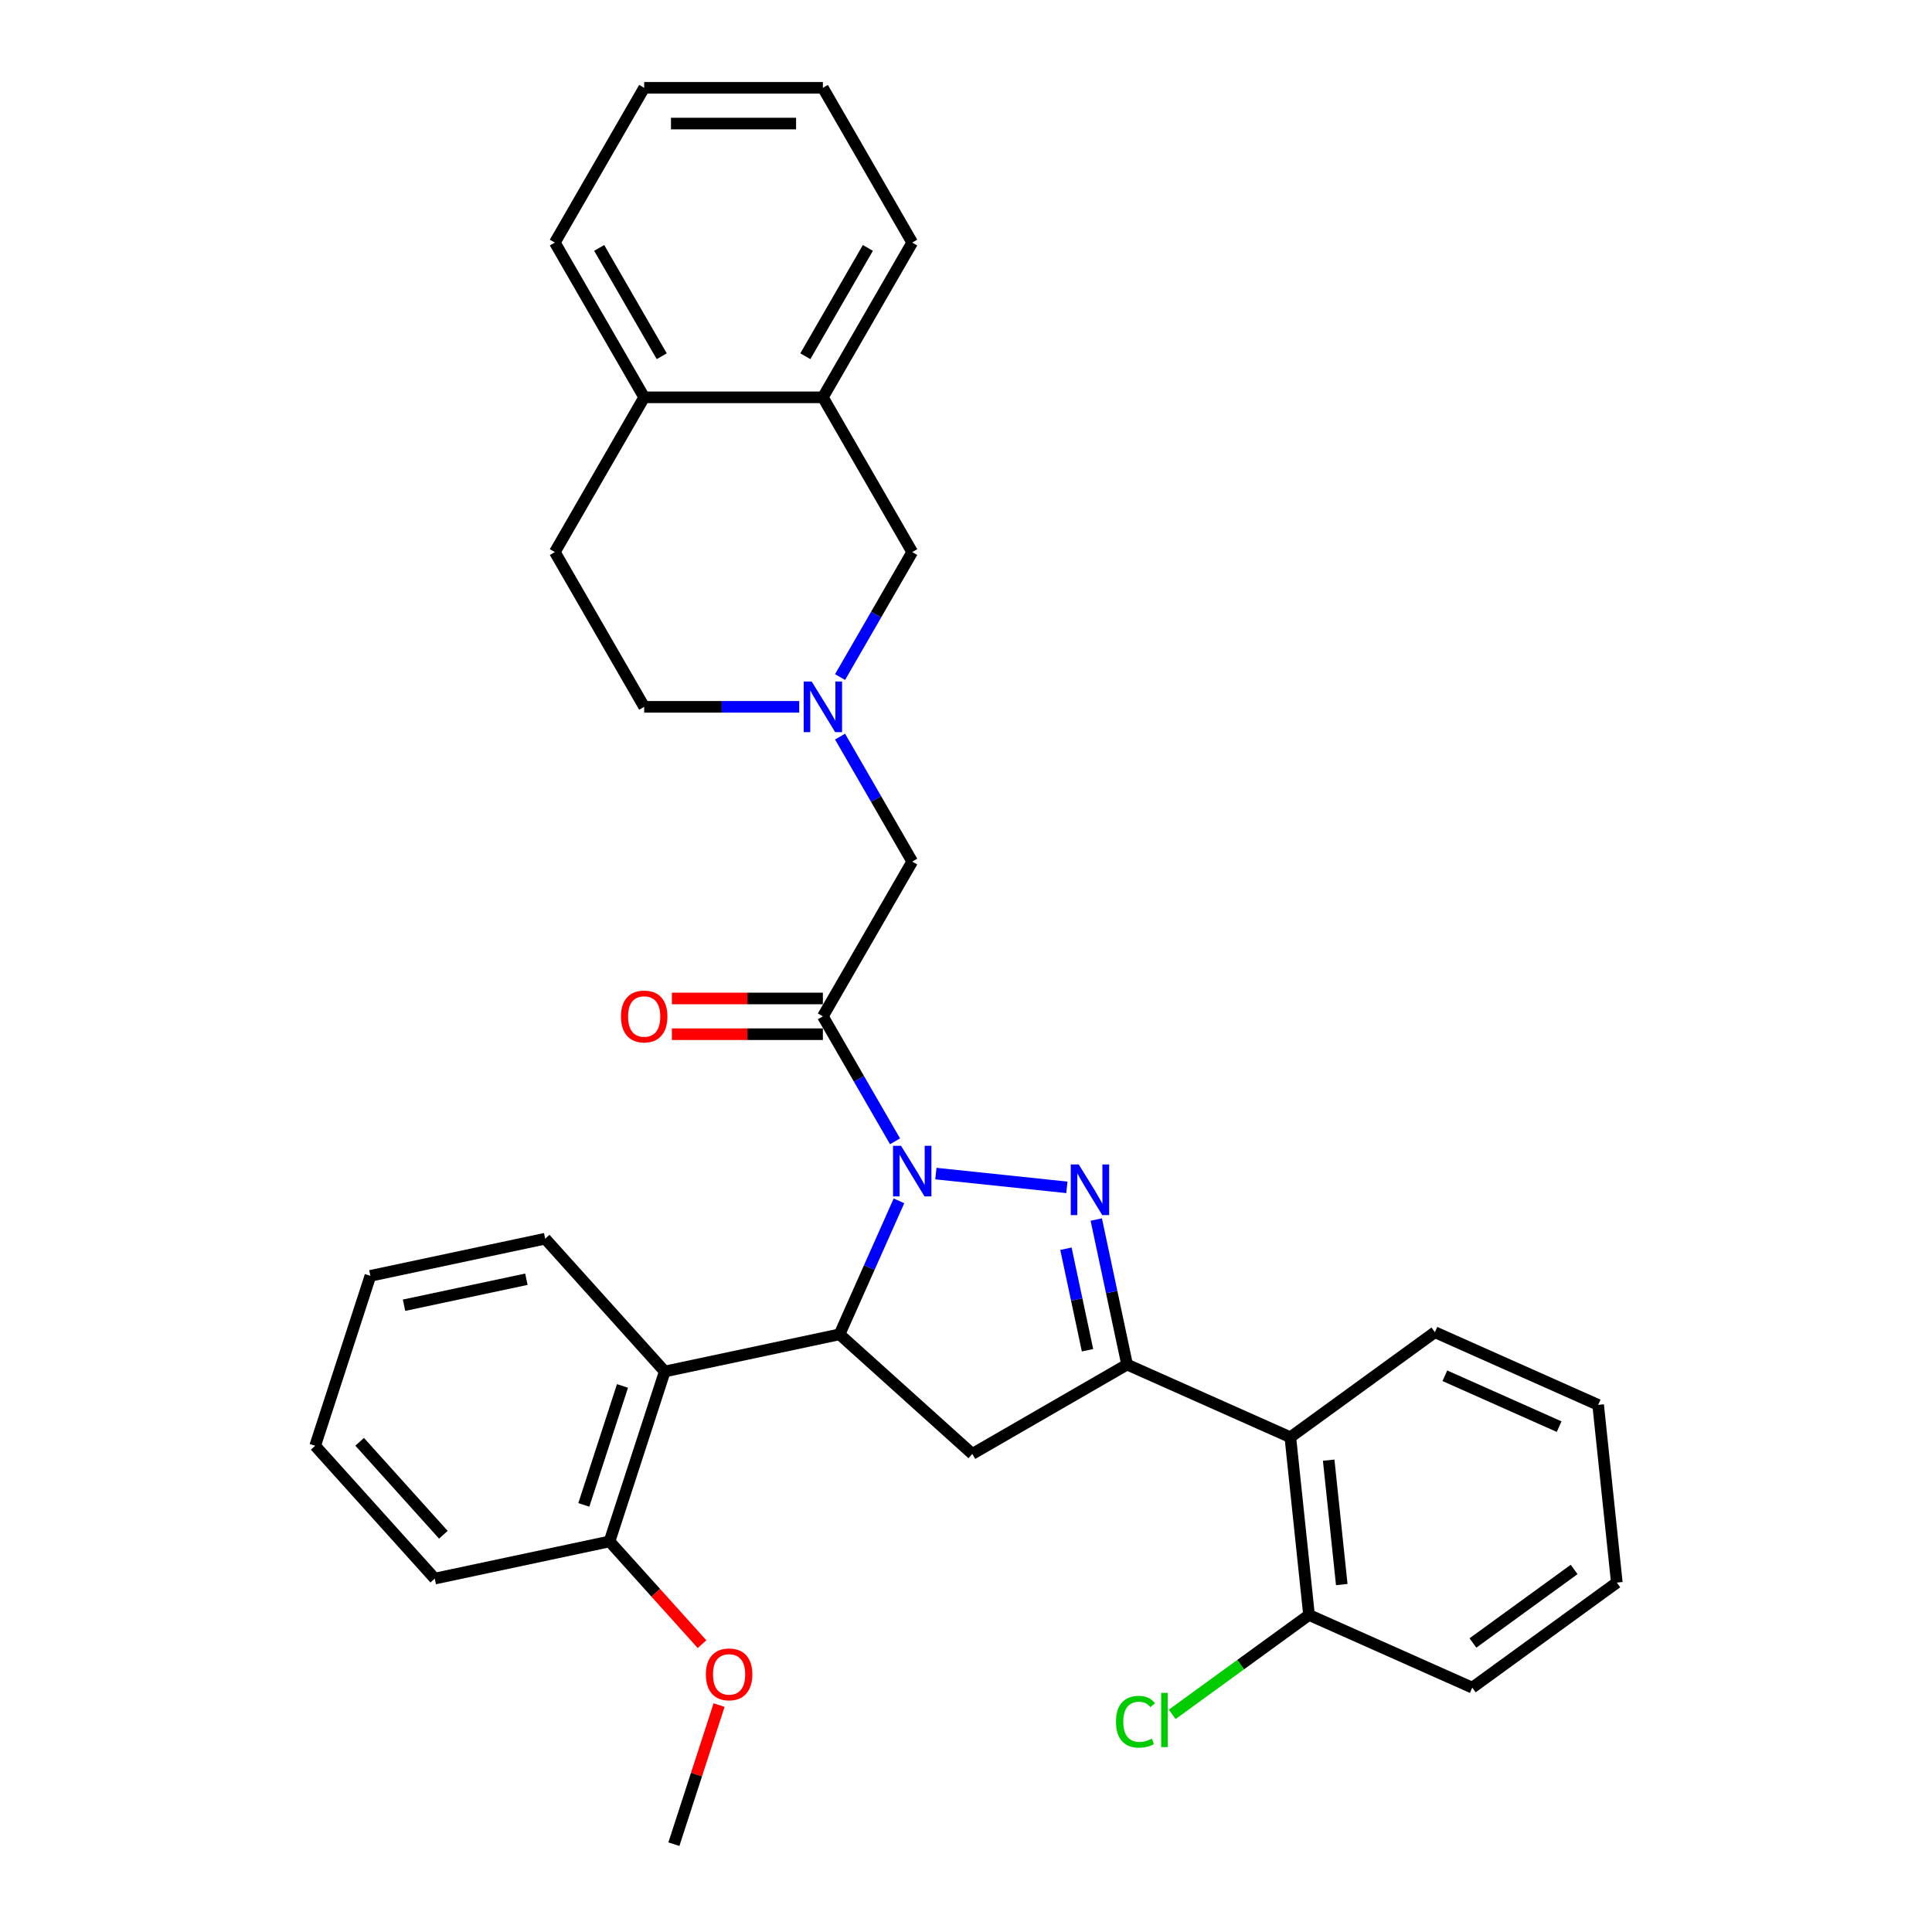 <?xml version='1.0' encoding='iso-8859-1'?>
<svg version='1.1' baseProfile='full'
              xmlns='http://www.w3.org/2000/svg'
                      xmlns:rdkit='http://www.rdkit.org/xml'
                      xmlns:xlink='http://www.w3.org/1999/xlink'
                  xml:space='preserve'
width='1000px' height='1000px' viewBox='0 0 1000 1000'>
<!-- END OF HEADER -->
<rect style='opacity:1.0;fill:#FFFFFF;stroke:none' width='1000' height='1000' x='0' y='0'> </rect>
<path class='bond-0' d='M 434.816,350.446 L 453.49,318.101' style='fill:none;fill-rule:evenodd;stroke:#0000FF;stroke-width:6px;stroke-linecap:butt;stroke-linejoin:miter;stroke-opacity:1' />
<path class='bond-0' d='M 453.49,318.101 L 472.165,285.755' style='fill:none;fill-rule:evenodd;stroke:#000000;stroke-width:6px;stroke-linecap:butt;stroke-linejoin:miter;stroke-opacity:1' />
<path class='bond-1' d='M 434.816,381.264 L 453.49,413.61' style='fill:none;fill-rule:evenodd;stroke:#0000FF;stroke-width:6px;stroke-linecap:butt;stroke-linejoin:miter;stroke-opacity:1' />
<path class='bond-1' d='M 453.49,413.61 L 472.165,445.955' style='fill:none;fill-rule:evenodd;stroke:#000000;stroke-width:6px;stroke-linecap:butt;stroke-linejoin:miter;stroke-opacity:1' />
<path class='bond-2' d='M 413.673,365.855 L 373.55,365.855' style='fill:none;fill-rule:evenodd;stroke:#0000FF;stroke-width:6px;stroke-linecap:butt;stroke-linejoin:miter;stroke-opacity:1' />
<path class='bond-2' d='M 373.55,365.855 L 333.428,365.855' style='fill:none;fill-rule:evenodd;stroke:#000000;stroke-width:6px;stroke-linecap:butt;stroke-linejoin:miter;stroke-opacity:1' />
<path class='bond-3' d='M 425.919,205.655 L 472.165,285.755' style='fill:none;fill-rule:evenodd;stroke:#000000;stroke-width:6px;stroke-linecap:butt;stroke-linejoin:miter;stroke-opacity:1' />
<path class='bond-4' d='M 425.919,205.655 L 472.165,125.555' style='fill:none;fill-rule:evenodd;stroke:#000000;stroke-width:6px;stroke-linecap:butt;stroke-linejoin:miter;stroke-opacity:1' />
<path class='bond-4' d='M 416.836,184.391 L 449.208,128.321' style='fill:none;fill-rule:evenodd;stroke:#000000;stroke-width:6px;stroke-linecap:butt;stroke-linejoin:miter;stroke-opacity:1' />
<path class='bond-5' d='M 425.919,205.655 L 333.428,205.655' style='fill:none;fill-rule:evenodd;stroke:#000000;stroke-width:6px;stroke-linecap:butt;stroke-linejoin:miter;stroke-opacity:1' />
<path class='bond-6' d='M 333.428,205.655 L 287.182,285.755' style='fill:none;fill-rule:evenodd;stroke:#000000;stroke-width:6px;stroke-linecap:butt;stroke-linejoin:miter;stroke-opacity:1' />
<path class='bond-7' d='M 333.428,205.655 L 287.182,125.555' style='fill:none;fill-rule:evenodd;stroke:#000000;stroke-width:6px;stroke-linecap:butt;stroke-linejoin:miter;stroke-opacity:1' />
<path class='bond-7' d='M 342.511,184.391 L 310.139,128.321' style='fill:none;fill-rule:evenodd;stroke:#000000;stroke-width:6px;stroke-linecap:butt;stroke-linejoin:miter;stroke-opacity:1' />
<path class='bond-8' d='M 465.304,621.565 L 449.925,656.108' style='fill:none;fill-rule:evenodd;stroke:#0000FF;stroke-width:6px;stroke-linecap:butt;stroke-linejoin:miter;stroke-opacity:1' />
<path class='bond-8' d='M 449.925,656.108 L 434.545,690.651' style='fill:none;fill-rule:evenodd;stroke:#000000;stroke-width:6px;stroke-linecap:butt;stroke-linejoin:miter;stroke-opacity:1' />
<path class='bond-9' d='M 463.269,590.747 L 444.594,558.401' style='fill:none;fill-rule:evenodd;stroke:#0000FF;stroke-width:6px;stroke-linecap:butt;stroke-linejoin:miter;stroke-opacity:1' />
<path class='bond-9' d='M 444.594,558.401 L 425.919,526.055' style='fill:none;fill-rule:evenodd;stroke:#000000;stroke-width:6px;stroke-linecap:butt;stroke-linejoin:miter;stroke-opacity:1' />
<path class='bond-10' d='M 484.411,607.443 L 552.212,614.569' style='fill:none;fill-rule:evenodd;stroke:#0000FF;stroke-width:6px;stroke-linecap:butt;stroke-linejoin:miter;stroke-opacity:1' />
<path class='bond-11' d='M 425.919,516.806 L 386.841,516.806' style='fill:none;fill-rule:evenodd;stroke:#000000;stroke-width:6px;stroke-linecap:butt;stroke-linejoin:miter;stroke-opacity:1' />
<path class='bond-11' d='M 386.841,516.806 L 347.764,516.806' style='fill:none;fill-rule:evenodd;stroke:#FF0000;stroke-width:6px;stroke-linecap:butt;stroke-linejoin:miter;stroke-opacity:1' />
<path class='bond-11' d='M 425.919,535.305 L 386.841,535.305' style='fill:none;fill-rule:evenodd;stroke:#000000;stroke-width:6px;stroke-linecap:butt;stroke-linejoin:miter;stroke-opacity:1' />
<path class='bond-11' d='M 386.841,535.305 L 347.764,535.305' style='fill:none;fill-rule:evenodd;stroke:#FF0000;stroke-width:6px;stroke-linecap:butt;stroke-linejoin:miter;stroke-opacity:1' />
<path class='bond-12' d='M 425.919,526.055 L 472.165,445.955' style='fill:none;fill-rule:evenodd;stroke:#000000;stroke-width:6px;stroke-linecap:butt;stroke-linejoin:miter;stroke-opacity:1' />
<path class='bond-13' d='M 583.38,706.294 L 667.876,743.914' style='fill:none;fill-rule:evenodd;stroke:#000000;stroke-width:6px;stroke-linecap:butt;stroke-linejoin:miter;stroke-opacity:1' />
<path class='bond-14' d='M 583.38,706.294 L 503.28,752.54' style='fill:none;fill-rule:evenodd;stroke:#000000;stroke-width:6px;stroke-linecap:butt;stroke-linejoin:miter;stroke-opacity:1' />
<path class='bond-15' d='M 583.38,706.294 L 575.403,668.763' style='fill:none;fill-rule:evenodd;stroke:#000000;stroke-width:6px;stroke-linecap:butt;stroke-linejoin:miter;stroke-opacity:1' />
<path class='bond-15' d='M 575.403,668.763 L 567.425,631.233' style='fill:none;fill-rule:evenodd;stroke:#0000FF;stroke-width:6px;stroke-linecap:butt;stroke-linejoin:miter;stroke-opacity:1' />
<path class='bond-15' d='M 562.893,698.881 L 557.309,672.609' style='fill:none;fill-rule:evenodd;stroke:#000000;stroke-width:6px;stroke-linecap:butt;stroke-linejoin:miter;stroke-opacity:1' />
<path class='bond-15' d='M 557.309,672.609 L 551.724,646.338' style='fill:none;fill-rule:evenodd;stroke:#0000FF;stroke-width:6px;stroke-linecap:butt;stroke-linejoin:miter;stroke-opacity:1' />
<path class='bond-16' d='M 503.28,752.54 L 434.545,690.651' style='fill:none;fill-rule:evenodd;stroke:#000000;stroke-width:6px;stroke-linecap:butt;stroke-linejoin:miter;stroke-opacity:1' />
<path class='bond-17' d='M 434.545,690.651 L 344.075,709.881' style='fill:none;fill-rule:evenodd;stroke:#000000;stroke-width:6px;stroke-linecap:butt;stroke-linejoin:miter;stroke-opacity:1' />
<path class='bond-18' d='M 667.876,743.914 L 677.544,835.899' style='fill:none;fill-rule:evenodd;stroke:#000000;stroke-width:6px;stroke-linecap:butt;stroke-linejoin:miter;stroke-opacity:1' />
<path class='bond-18' d='M 687.723,755.778 L 694.49,820.168' style='fill:none;fill-rule:evenodd;stroke:#000000;stroke-width:6px;stroke-linecap:butt;stroke-linejoin:miter;stroke-opacity:1' />
<path class='bond-19' d='M 667.876,743.914 L 742.703,689.549' style='fill:none;fill-rule:evenodd;stroke:#000000;stroke-width:6px;stroke-linecap:butt;stroke-linejoin:miter;stroke-opacity:1' />
<path class='bond-20' d='M 677.544,835.899 L 642.137,861.623' style='fill:none;fill-rule:evenodd;stroke:#000000;stroke-width:6px;stroke-linecap:butt;stroke-linejoin:miter;stroke-opacity:1' />
<path class='bond-20' d='M 642.137,861.623 L 606.73,887.348' style='fill:none;fill-rule:evenodd;stroke:#00CC00;stroke-width:6px;stroke-linecap:butt;stroke-linejoin:miter;stroke-opacity:1' />
<path class='bond-21' d='M 677.544,835.899 L 762.039,873.519' style='fill:none;fill-rule:evenodd;stroke:#000000;stroke-width:6px;stroke-linecap:butt;stroke-linejoin:miter;stroke-opacity:1' />
<path class='bond-22' d='M 344.075,709.881 L 315.493,797.846' style='fill:none;fill-rule:evenodd;stroke:#000000;stroke-width:6px;stroke-linecap:butt;stroke-linejoin:miter;stroke-opacity:1' />
<path class='bond-22' d='M 322.195,717.36 L 302.188,778.935' style='fill:none;fill-rule:evenodd;stroke:#000000;stroke-width:6px;stroke-linecap:butt;stroke-linejoin:miter;stroke-opacity:1' />
<path class='bond-23' d='M 344.075,709.881 L 282.186,641.146' style='fill:none;fill-rule:evenodd;stroke:#000000;stroke-width:6px;stroke-linecap:butt;stroke-linejoin:miter;stroke-opacity:1' />
<path class='bond-24' d='M 315.493,797.846 L 339.434,824.435' style='fill:none;fill-rule:evenodd;stroke:#000000;stroke-width:6px;stroke-linecap:butt;stroke-linejoin:miter;stroke-opacity:1' />
<path class='bond-24' d='M 339.434,824.435 L 363.375,851.024' style='fill:none;fill-rule:evenodd;stroke:#FF0000;stroke-width:6px;stroke-linecap:butt;stroke-linejoin:miter;stroke-opacity:1' />
<path class='bond-25' d='M 315.493,797.846 L 225.023,817.076' style='fill:none;fill-rule:evenodd;stroke:#000000;stroke-width:6px;stroke-linecap:butt;stroke-linejoin:miter;stroke-opacity:1' />
<path class='bond-26' d='M 372.195,882.545 L 360.498,918.545' style='fill:none;fill-rule:evenodd;stroke:#FF0000;stroke-width:6px;stroke-linecap:butt;stroke-linejoin:miter;stroke-opacity:1' />
<path class='bond-26' d='M 360.498,918.545 L 348.801,954.545' style='fill:none;fill-rule:evenodd;stroke:#000000;stroke-width:6px;stroke-linecap:butt;stroke-linejoin:miter;stroke-opacity:1' />
<path class='bond-27' d='M 282.186,641.146 L 191.715,660.376' style='fill:none;fill-rule:evenodd;stroke:#000000;stroke-width:6px;stroke-linecap:butt;stroke-linejoin:miter;stroke-opacity:1' />
<path class='bond-27' d='M 272.461,662.125 L 209.132,675.586' style='fill:none;fill-rule:evenodd;stroke:#000000;stroke-width:6px;stroke-linecap:butt;stroke-linejoin:miter;stroke-opacity:1' />
<path class='bond-28' d='M 225.023,817.076 L 163.134,748.341' style='fill:none;fill-rule:evenodd;stroke:#000000;stroke-width:6px;stroke-linecap:butt;stroke-linejoin:miter;stroke-opacity:1' />
<path class='bond-28' d='M 229.486,794.388 L 186.164,746.274' style='fill:none;fill-rule:evenodd;stroke:#000000;stroke-width:6px;stroke-linecap:butt;stroke-linejoin:miter;stroke-opacity:1' />
<path class='bond-29' d='M 191.715,660.376 L 163.134,748.341' style='fill:none;fill-rule:evenodd;stroke:#000000;stroke-width:6px;stroke-linecap:butt;stroke-linejoin:miter;stroke-opacity:1' />
<path class='bond-30' d='M 742.703,689.549 L 827.198,727.168' style='fill:none;fill-rule:evenodd;stroke:#000000;stroke-width:6px;stroke-linecap:butt;stroke-linejoin:miter;stroke-opacity:1' />
<path class='bond-30' d='M 747.853,712.091 L 807,738.425' style='fill:none;fill-rule:evenodd;stroke:#000000;stroke-width:6px;stroke-linecap:butt;stroke-linejoin:miter;stroke-opacity:1' />
<path class='bond-31' d='M 762.039,873.519 L 836.866,819.153' style='fill:none;fill-rule:evenodd;stroke:#000000;stroke-width:6px;stroke-linecap:butt;stroke-linejoin:miter;stroke-opacity:1' />
<path class='bond-31' d='M 762.39,850.398 L 814.769,812.343' style='fill:none;fill-rule:evenodd;stroke:#000000;stroke-width:6px;stroke-linecap:butt;stroke-linejoin:miter;stroke-opacity:1' />
<path class='bond-32' d='M 827.198,727.168 L 836.866,819.153' style='fill:none;fill-rule:evenodd;stroke:#000000;stroke-width:6px;stroke-linecap:butt;stroke-linejoin:miter;stroke-opacity:1' />
<path class='bond-33' d='M 333.428,365.855 L 287.182,285.755' style='fill:none;fill-rule:evenodd;stroke:#000000;stroke-width:6px;stroke-linecap:butt;stroke-linejoin:miter;stroke-opacity:1' />
<path class='bond-34' d='M 472.165,125.555 L 425.919,45.455' style='fill:none;fill-rule:evenodd;stroke:#000000;stroke-width:6px;stroke-linecap:butt;stroke-linejoin:miter;stroke-opacity:1' />
<path class='bond-35' d='M 287.182,125.555 L 333.428,45.455' style='fill:none;fill-rule:evenodd;stroke:#000000;stroke-width:6px;stroke-linecap:butt;stroke-linejoin:miter;stroke-opacity:1' />
<path class='bond-36' d='M 333.428,45.455 L 425.919,45.455' style='fill:none;fill-rule:evenodd;stroke:#000000;stroke-width:6px;stroke-linecap:butt;stroke-linejoin:miter;stroke-opacity:1' />
<path class='bond-36' d='M 347.301,63.953 L 412.045,63.953' style='fill:none;fill-rule:evenodd;stroke:#000000;stroke-width:6px;stroke-linecap:butt;stroke-linejoin:miter;stroke-opacity:1' />
<path  class='atom-0' d='M 420.129 352.758
L 428.712 366.632
Q 429.563 368.001, 430.932 370.48
Q 432.301 372.959, 432.375 373.107
L 432.375 352.758
L 435.853 352.758
L 435.853 378.952
L 432.264 378.952
L 423.052 363.783
Q 421.979 362.008, 420.832 359.973
Q 419.722 357.938, 419.389 357.309
L 419.389 378.952
L 415.986 378.952
L 415.986 352.758
L 420.129 352.758
' fill='#0000FF'/>
<path  class='atom-3' d='M 466.375 593.059
L 474.958 606.933
Q 475.809 608.301, 477.178 610.78
Q 478.547 613.259, 478.621 613.407
L 478.621 593.059
L 482.099 593.059
L 482.099 619.252
L 478.51 619.252
L 469.298 604.084
Q 468.225 602.308, 467.078 600.273
Q 465.968 598.238, 465.635 597.609
L 465.635 619.252
L 462.231 619.252
L 462.231 593.059
L 466.375 593.059
' fill='#0000FF'/>
<path  class='atom-5' d='M 321.404 526.129
Q 321.404 519.84, 324.511 516.325
Q 327.619 512.811, 333.428 512.811
Q 339.236 512.811, 342.344 516.325
Q 345.451 519.84, 345.451 526.129
Q 345.451 532.493, 342.307 536.119
Q 339.162 539.707, 333.428 539.707
Q 327.656 539.707, 324.511 536.119
Q 321.404 532.53, 321.404 526.129
M 333.428 536.748
Q 337.423 536.748, 339.569 534.084
Q 341.752 531.383, 341.752 526.129
Q 341.752 520.987, 339.569 518.397
Q 337.423 515.77, 333.428 515.77
Q 329.432 515.77, 327.249 518.36
Q 325.103 520.95, 325.103 526.129
Q 325.103 531.42, 327.249 534.084
Q 329.432 536.748, 333.428 536.748
' fill='#FF0000'/>
<path  class='atom-10' d='M 558.36 602.727
L 566.943 616.601
Q 567.794 617.969, 569.163 620.448
Q 570.532 622.927, 570.606 623.075
L 570.606 602.727
L 574.084 602.727
L 574.084 628.92
L 570.495 628.92
L 561.283 613.752
Q 560.21 611.976, 559.063 609.941
Q 557.953 607.906, 557.62 607.277
L 557.62 628.92
L 554.216 628.92
L 554.216 602.727
L 558.36 602.727
' fill='#0000FF'/>
<path  class='atom-15' d='M 365.358 866.655
Q 365.358 860.365, 368.466 856.851
Q 371.574 853.336, 377.382 853.336
Q 383.191 853.336, 386.298 856.851
Q 389.406 860.365, 389.406 866.655
Q 389.406 873.018, 386.261 876.644
Q 383.117 880.232, 377.382 880.232
Q 371.611 880.232, 368.466 876.644
Q 365.358 873.055, 365.358 866.655
M 377.382 877.273
Q 381.378 877.273, 383.524 874.609
Q 385.707 871.908, 385.707 866.655
Q 385.707 861.512, 383.524 858.922
Q 381.378 856.296, 377.382 856.296
Q 373.387 856.296, 371.204 858.885
Q 369.058 861.475, 369.058 866.655
Q 369.058 871.945, 371.204 874.609
Q 373.387 877.273, 377.382 877.273
' fill='#FF0000'/>
<path  class='atom-21' d='M 577.632 891.171
Q 577.632 884.659, 580.666 881.255
Q 583.737 877.815, 589.545 877.815
Q 594.947 877.815, 597.833 881.625
L 595.391 883.623
Q 593.282 880.849, 589.545 880.849
Q 585.587 880.849, 583.478 883.512
Q 581.406 886.139, 581.406 891.171
Q 581.406 896.35, 583.552 899.014
Q 585.735 901.678, 589.952 901.678
Q 592.838 901.678, 596.205 899.939
L 597.241 902.714
Q 595.872 903.601, 593.8 904.119
Q 591.728 904.637, 589.434 904.637
Q 583.737 904.637, 580.666 901.16
Q 577.632 897.682, 577.632 891.171
' fill='#00CC00'/>
<path  class='atom-21' d='M 601.014 876.224
L 604.418 876.224
L 604.418 904.304
L 601.014 904.304
L 601.014 876.224
' fill='#00CC00'/>
</svg>
